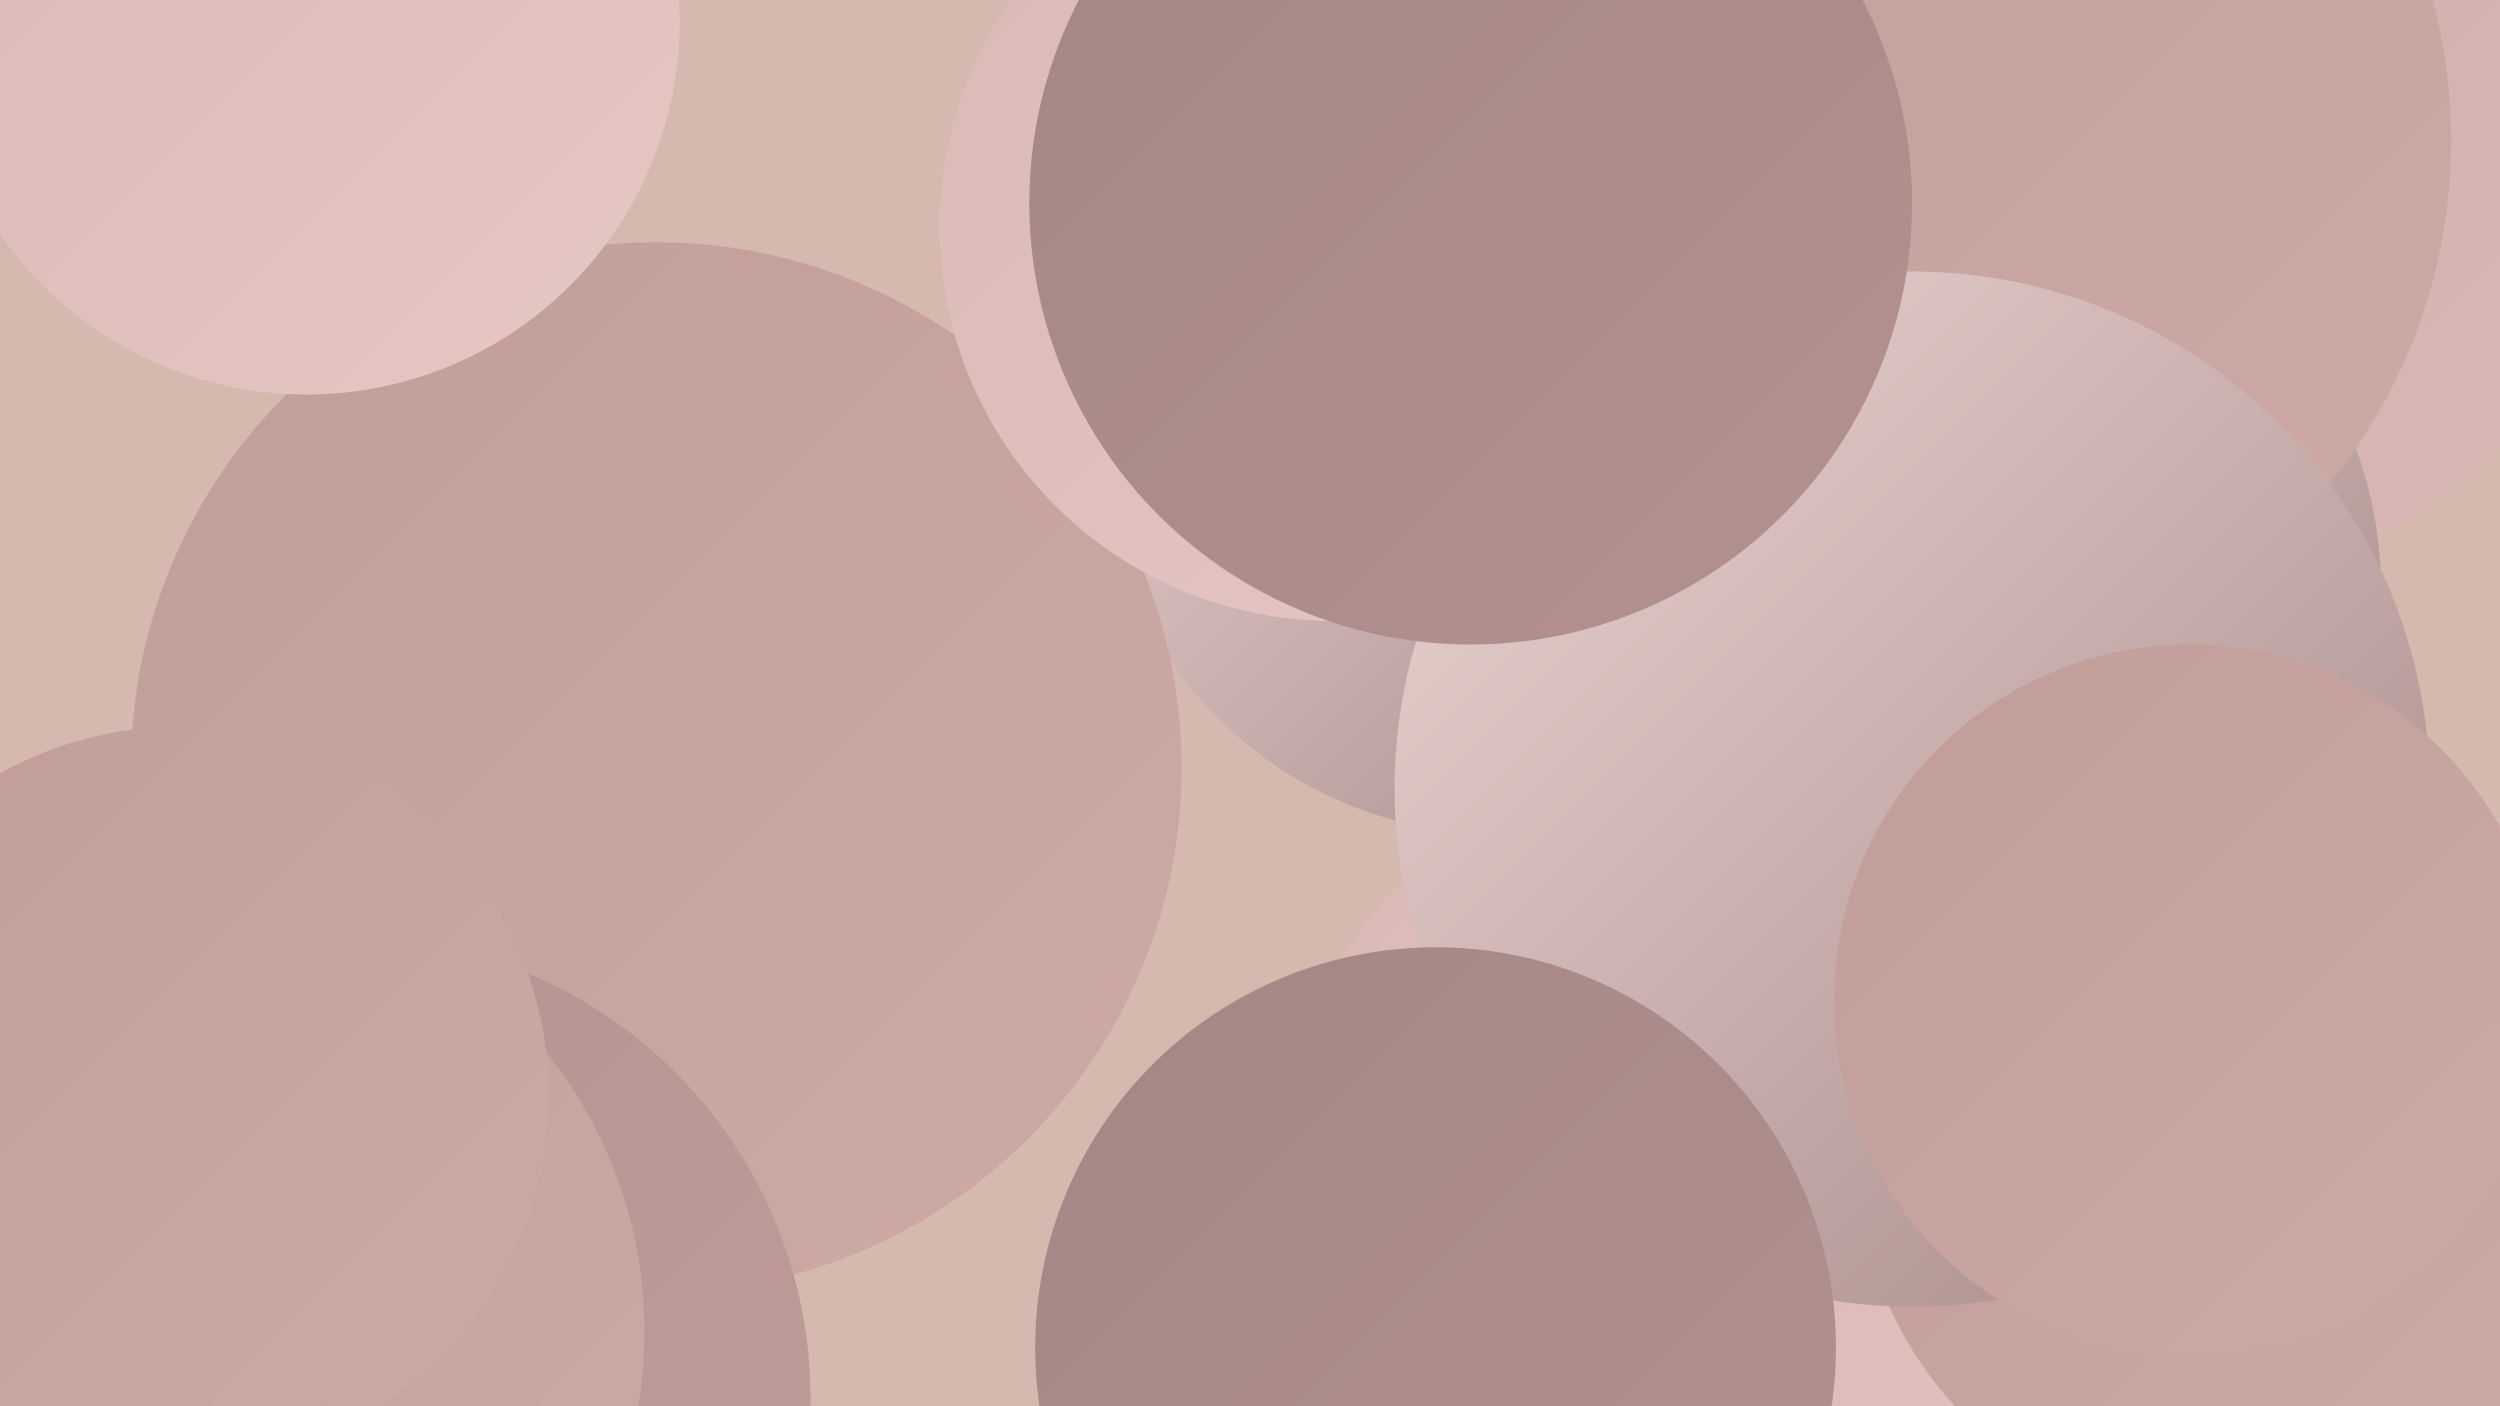 <?xml version="1.0" encoding="UTF-8"?><svg width="1280" height="720" xmlns="http://www.w3.org/2000/svg"><defs><linearGradient id="grad0" x1="0%" y1="0%" x2="100%" y2="100%"><stop offset="0%" style="stop-color:#a38785;stop-opacity:1" /><stop offset="100%" style="stop-color:#b3918f;stop-opacity:1" /></linearGradient><linearGradient id="grad1" x1="0%" y1="0%" x2="100%" y2="100%"><stop offset="0%" style="stop-color:#b3918f;stop-opacity:1" /><stop offset="100%" style="stop-color:#c19d9a;stop-opacity:1" /></linearGradient><linearGradient id="grad2" x1="0%" y1="0%" x2="100%" y2="100%"><stop offset="0%" style="stop-color:#c19d9a;stop-opacity:1" /><stop offset="100%" style="stop-color:#ceaaa7;stop-opacity:1" /></linearGradient><linearGradient id="grad3" x1="0%" y1="0%" x2="100%" y2="100%"><stop offset="0%" style="stop-color:#ceaaa7;stop-opacity:1" /><stop offset="100%" style="stop-color:#dab8b5;stop-opacity:1" /></linearGradient><linearGradient id="grad4" x1="0%" y1="0%" x2="100%" y2="100%"><stop offset="0%" style="stop-color:#dab8b5;stop-opacity:1" /><stop offset="100%" style="stop-color:#e5c7c4;stop-opacity:1" /></linearGradient><linearGradient id="grad5" x1="0%" y1="0%" x2="100%" y2="100%"><stop offset="0%" style="stop-color:#e5c7c4;stop-opacity:1" /><stop offset="100%" style="stop-color:#eed7d4;stop-opacity:1" /></linearGradient><linearGradient id="grad6" x1="0%" y1="0%" x2="100%" y2="100%"><stop offset="0%" style="stop-color:#eed7d4;stop-opacity:1" /><stop offset="100%" style="stop-color:#a38785;stop-opacity:1" /></linearGradient></defs><rect width="1280" height="720" fill="#d5b9ae" /><circle cx="899" cy="625" r="251" fill="url(#grad4)" /><circle cx="767" cy="224" r="203" fill="url(#grad6)" /><circle cx="1048" cy="717" r="203" fill="url(#grad4)" /><circle cx="336" cy="393" r="269" fill="url(#grad2)" /><circle cx="1236" cy="605" r="185" fill="url(#grad2)" /><circle cx="1015" cy="31" r="189" fill="url(#grad1)" /><circle cx="1144" cy="589" r="194" fill="url(#grad2)" /><circle cx="125" cy="638" r="197" fill="url(#grad2)" /><circle cx="157" cy="11" r="191" fill="url(#grad4)" /><circle cx="179" cy="716" r="236" fill="url(#grad1)" /><circle cx="1111" cy="68" r="233" fill="url(#grad3)" /><circle cx="1013" cy="301" r="206" fill="url(#grad6)" /><circle cx="976" cy="72" r="279" fill="url(#grad2)" /><circle cx="683" cy="116" r="202" fill="url(#grad4)" /><circle cx="979" cy="404" r="265" fill="url(#grad6)" /><circle cx="753" cy="104" r="226" fill="url(#grad0)" /><circle cx="735" cy="690" r="205" fill="url(#grad0)" /><circle cx="101" cy="682" r="229" fill="url(#grad2)" /><circle cx="1121" cy="512" r="182" fill="url(#grad2)" /><circle cx="92" cy="561" r="189" fill="url(#grad2)" /></svg>